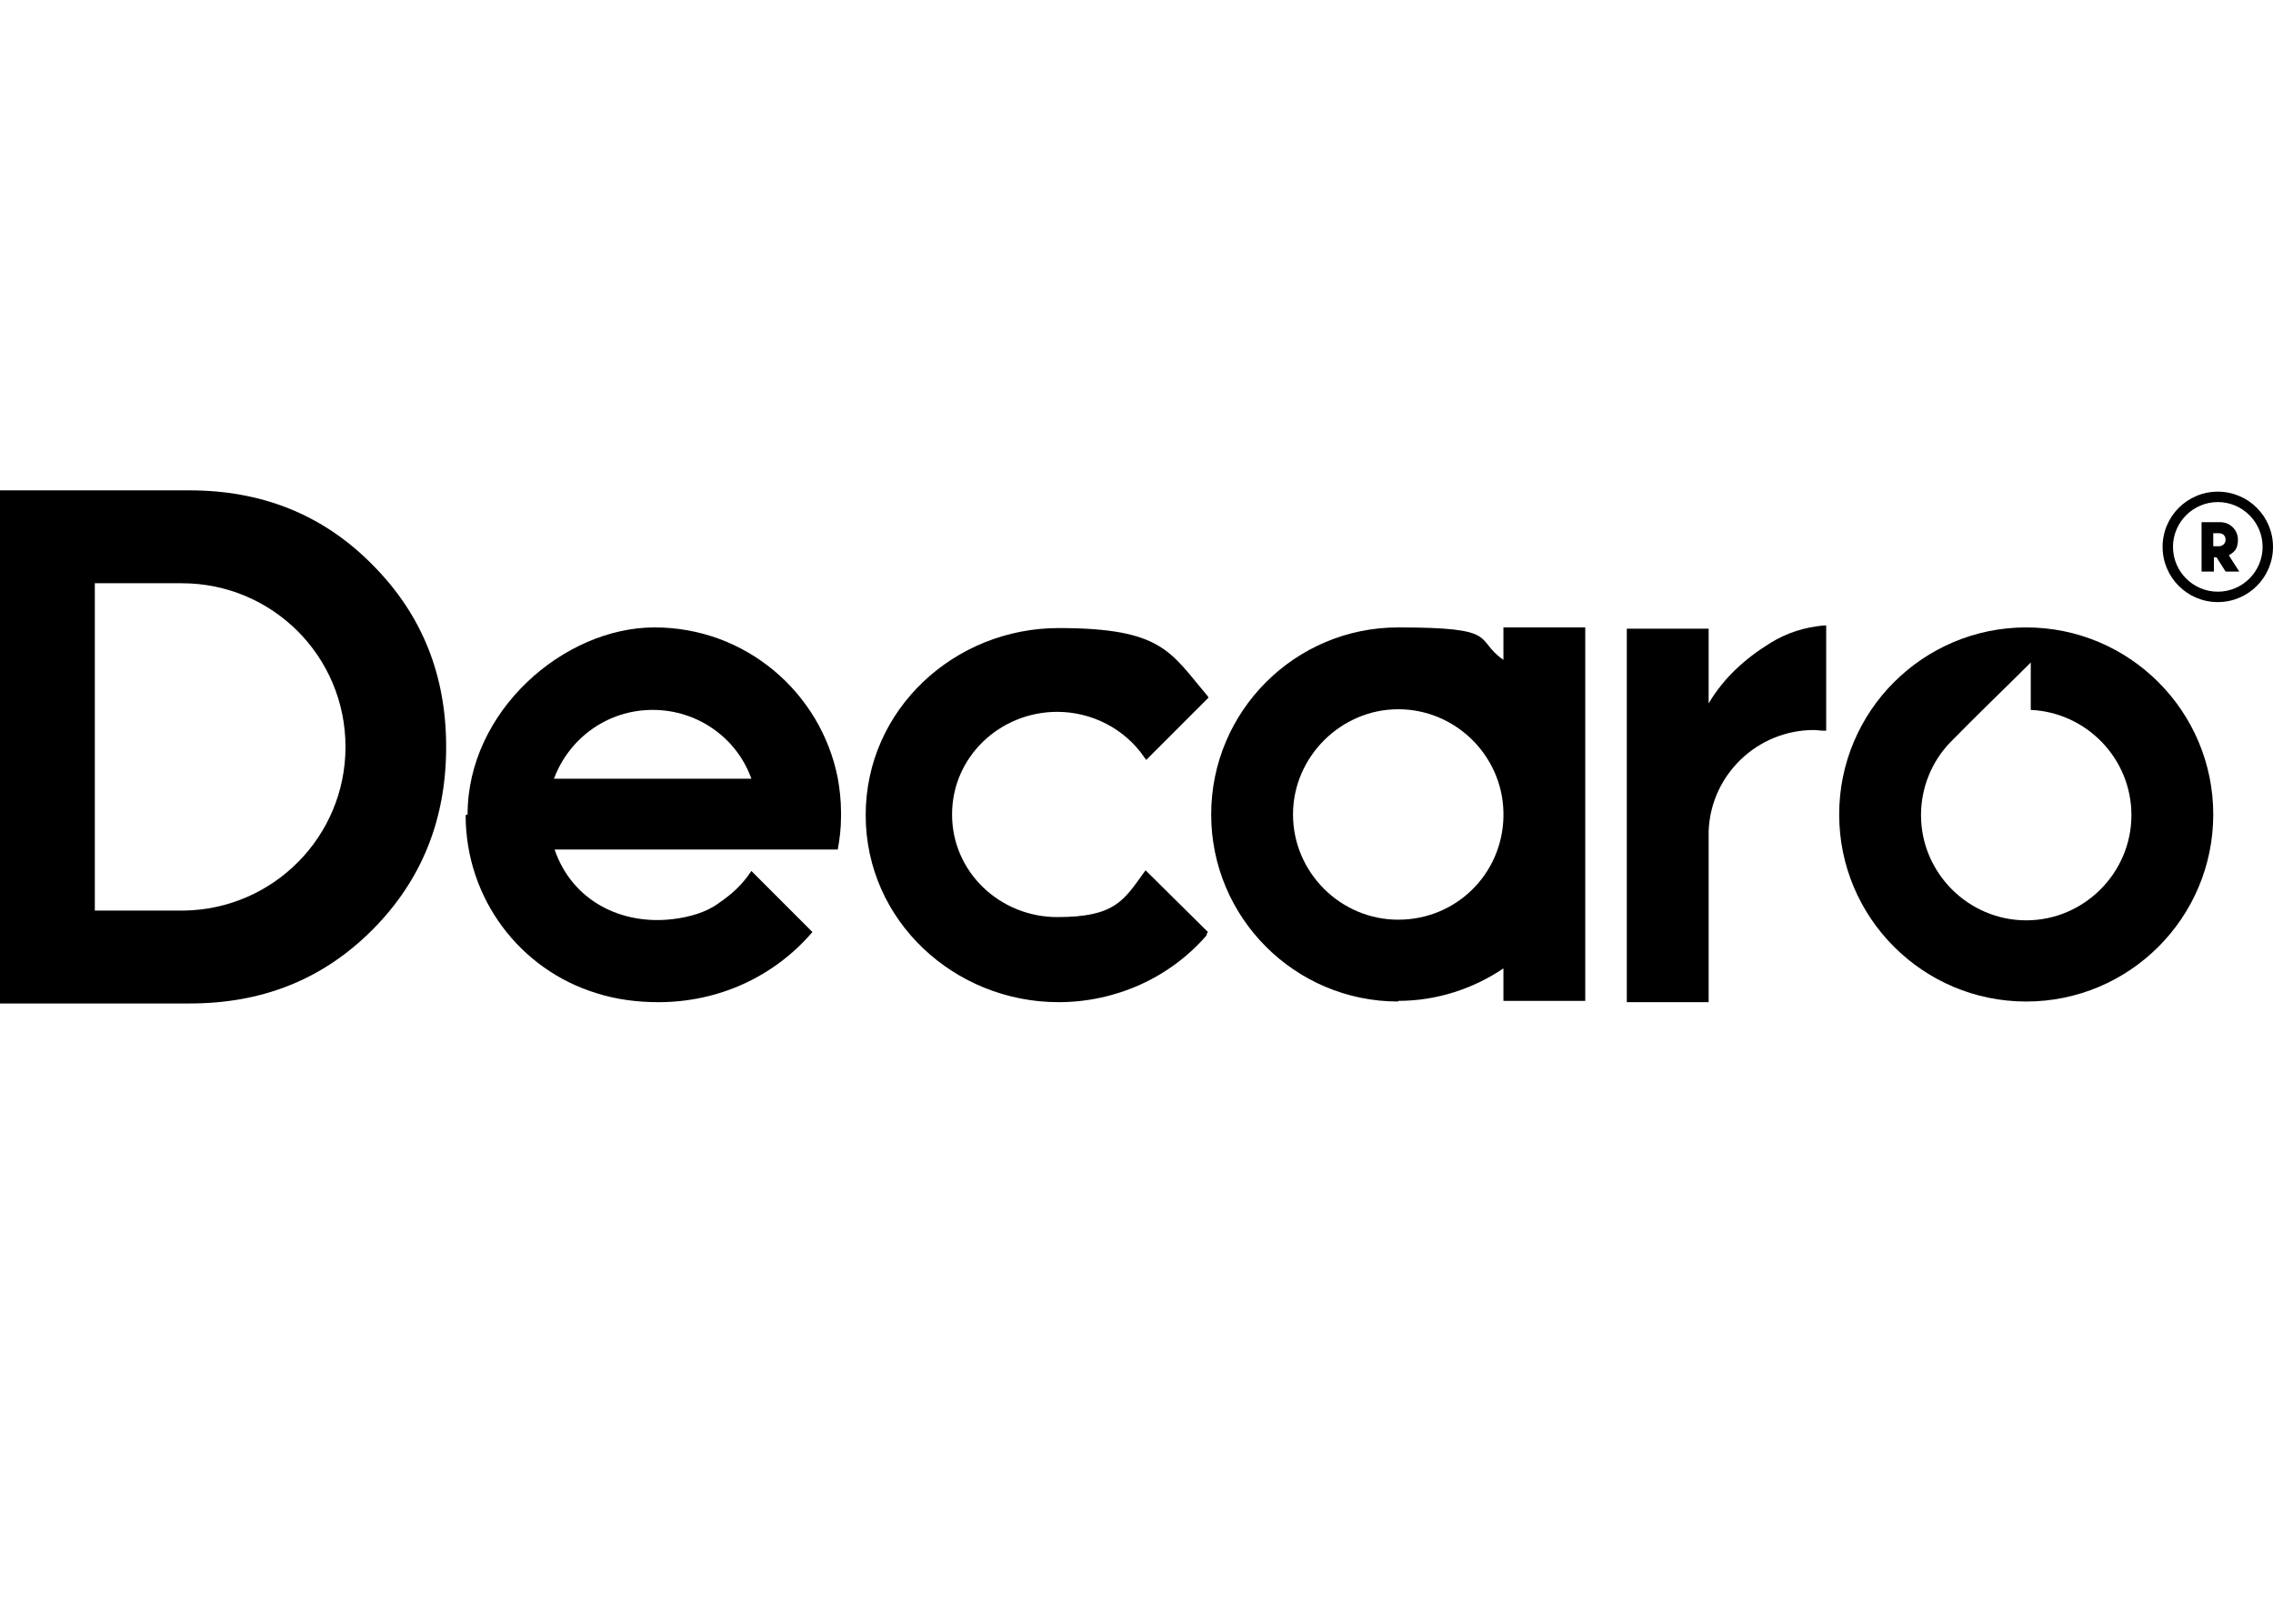 <?xml version="1.0" encoding="UTF-8"?> <svg xmlns="http://www.w3.org/2000/svg" id="_Слой_1" data-name="Слой_1" width="350" height="250" version="1.1" viewBox="0 0 350 250"><defs><style> .st0 { fill-rule: evenodd; } .st1 { fill: #fff; } </style></defs><rect class="st1" y="0" width="350" height="250"></rect><g><path class="st0" d="M341.5,77.3c-3.8,0-6.9,3.1-6.9,6.9s3.1,6.9,6.9,6.9,6.9-3.1,6.9-6.9-3.1-6.9-6.9-6.9ZM341.5,75.7c4.7,0,8.5,3.8,8.5,8.5s-3.8,8.5-8.5,8.5-8.5-3.8-8.5-8.5,3.8-8.5,8.5-8.5Z"></path><path class="st0" d="M185.8,144c-5.7,6.6-14.1,10.3-22.8,10.3-16,0-29.7-12.5-29.7-28.8s13.7-28.8,29.7-28.8,17.2,3.7,22.9,10.4l.2.3-9.6,9.6-.3-.4c-3-4.4-8.1-7-13.4-7-8.8,0-16.2,6.9-16.2,15.8s7.4,15.8,16.2,15.8,10.2-2.5,13.3-6.8l.3-.4,9.6,9.5-.2.3Z"></path><path class="st0" d="M328.2,125.5c0-8.7-6.9-15.8-15.5-16.2v-7.3c-4.1,4.1-8.4,8.2-12.4,12.3h0c-2.8,2.9-4.5,6.9-4.5,11.2,0,8.9,7.3,16.2,16.2,16.2s16.2-7.3,16.2-16.2ZM312,154.2c-15.9,0-28.8-12.9-28.8-28.8s12.9-28.8,28.8-28.8,28.8,12.9,28.8,28.8-12.9,28.8-28.8,28.8Z"></path><path class="st0" d="M14.6,89.8v50.4h13.7c13.8-.2,24.9-11.4,24.9-25.2h0c0-14-11.3-25.2-25.2-25.2h-13.4ZM0,75.5h29.2c10.9,0,20.4,3.6,28.1,11.4,7.8,7.8,11.4,17.2,11.4,28.1s-3.6,20.4-11.4,28.2c-7.8,7.8-17.2,11.3-28.1,11.3H0v-78.9Z"></path><path class="st0" d="M263.1,108.3c2.3-3.9,5.6-6.9,9.5-9.3,2.6-1.6,5.2-2.4,8.2-2.7h.4s0,16.2,0,16.2h-.4c-.5,0-1-.1-1.5-.1-8.7,0-15.9,6.9-16.2,15.6,0,.1,0,.3,0,.4v25.9h-12.6v-57.5h12.6v11.6Z"></path><path class="st0" d="M231.5,125.9v-.9c-.2-8.7-7.4-15.8-16.2-15.8s-16.2,7.3-16.2,16.2,7.3,16.2,16.2,16.2,16-7,16.2-15.8ZM215.3,154.2c-15.9,0-28.8-12.9-28.8-28.8s12.9-28.8,28.8-28.8,11.6,1.8,16.2,5v-5h12.6v57.5h-12.6v-5c-4.6,3.1-10.2,5-16.2,5Z"></path><path class="st0" d="M115.7,119.9h-30.4c2.3-6.2,8.2-10.6,15.2-10.6s13,4.4,15.2,10.6ZM71.7,125.5c0,12.9,8.4,23.8,20.1,27.4,3.1,1,6.4,1.4,9.6,1.4,9.1,0,17.7-3.8,23.7-10.8l-9.4-9.4c-1.4,2.1-2.9,3.5-5.1,5-1.9,1.4-4.5,2.1-6.9,2.4-8,1-15.6-2.8-18.3-10.7h43.6c.3-1.6.5-3.3.5-5v-.8c0-1.8-.2-3.5-.5-5.2-2.6-13.2-14.2-23.2-28.2-23.2s-28.8,12.9-28.8,28.8Z"></path><path class="st0" d="M340.8,82.2v1.9h.9c.5,0,1-.4,1-1s-.4-1-1-1h-.9ZM341.3,85.8h-.4v2.2h-1.9v-7.6h2.9c1.5,0,2.7,1.2,2.7,2.7s-.6,1.9-1.4,2.4l1.6,2.5h-2.1l-1.4-2.2Z"></path></g></svg> 